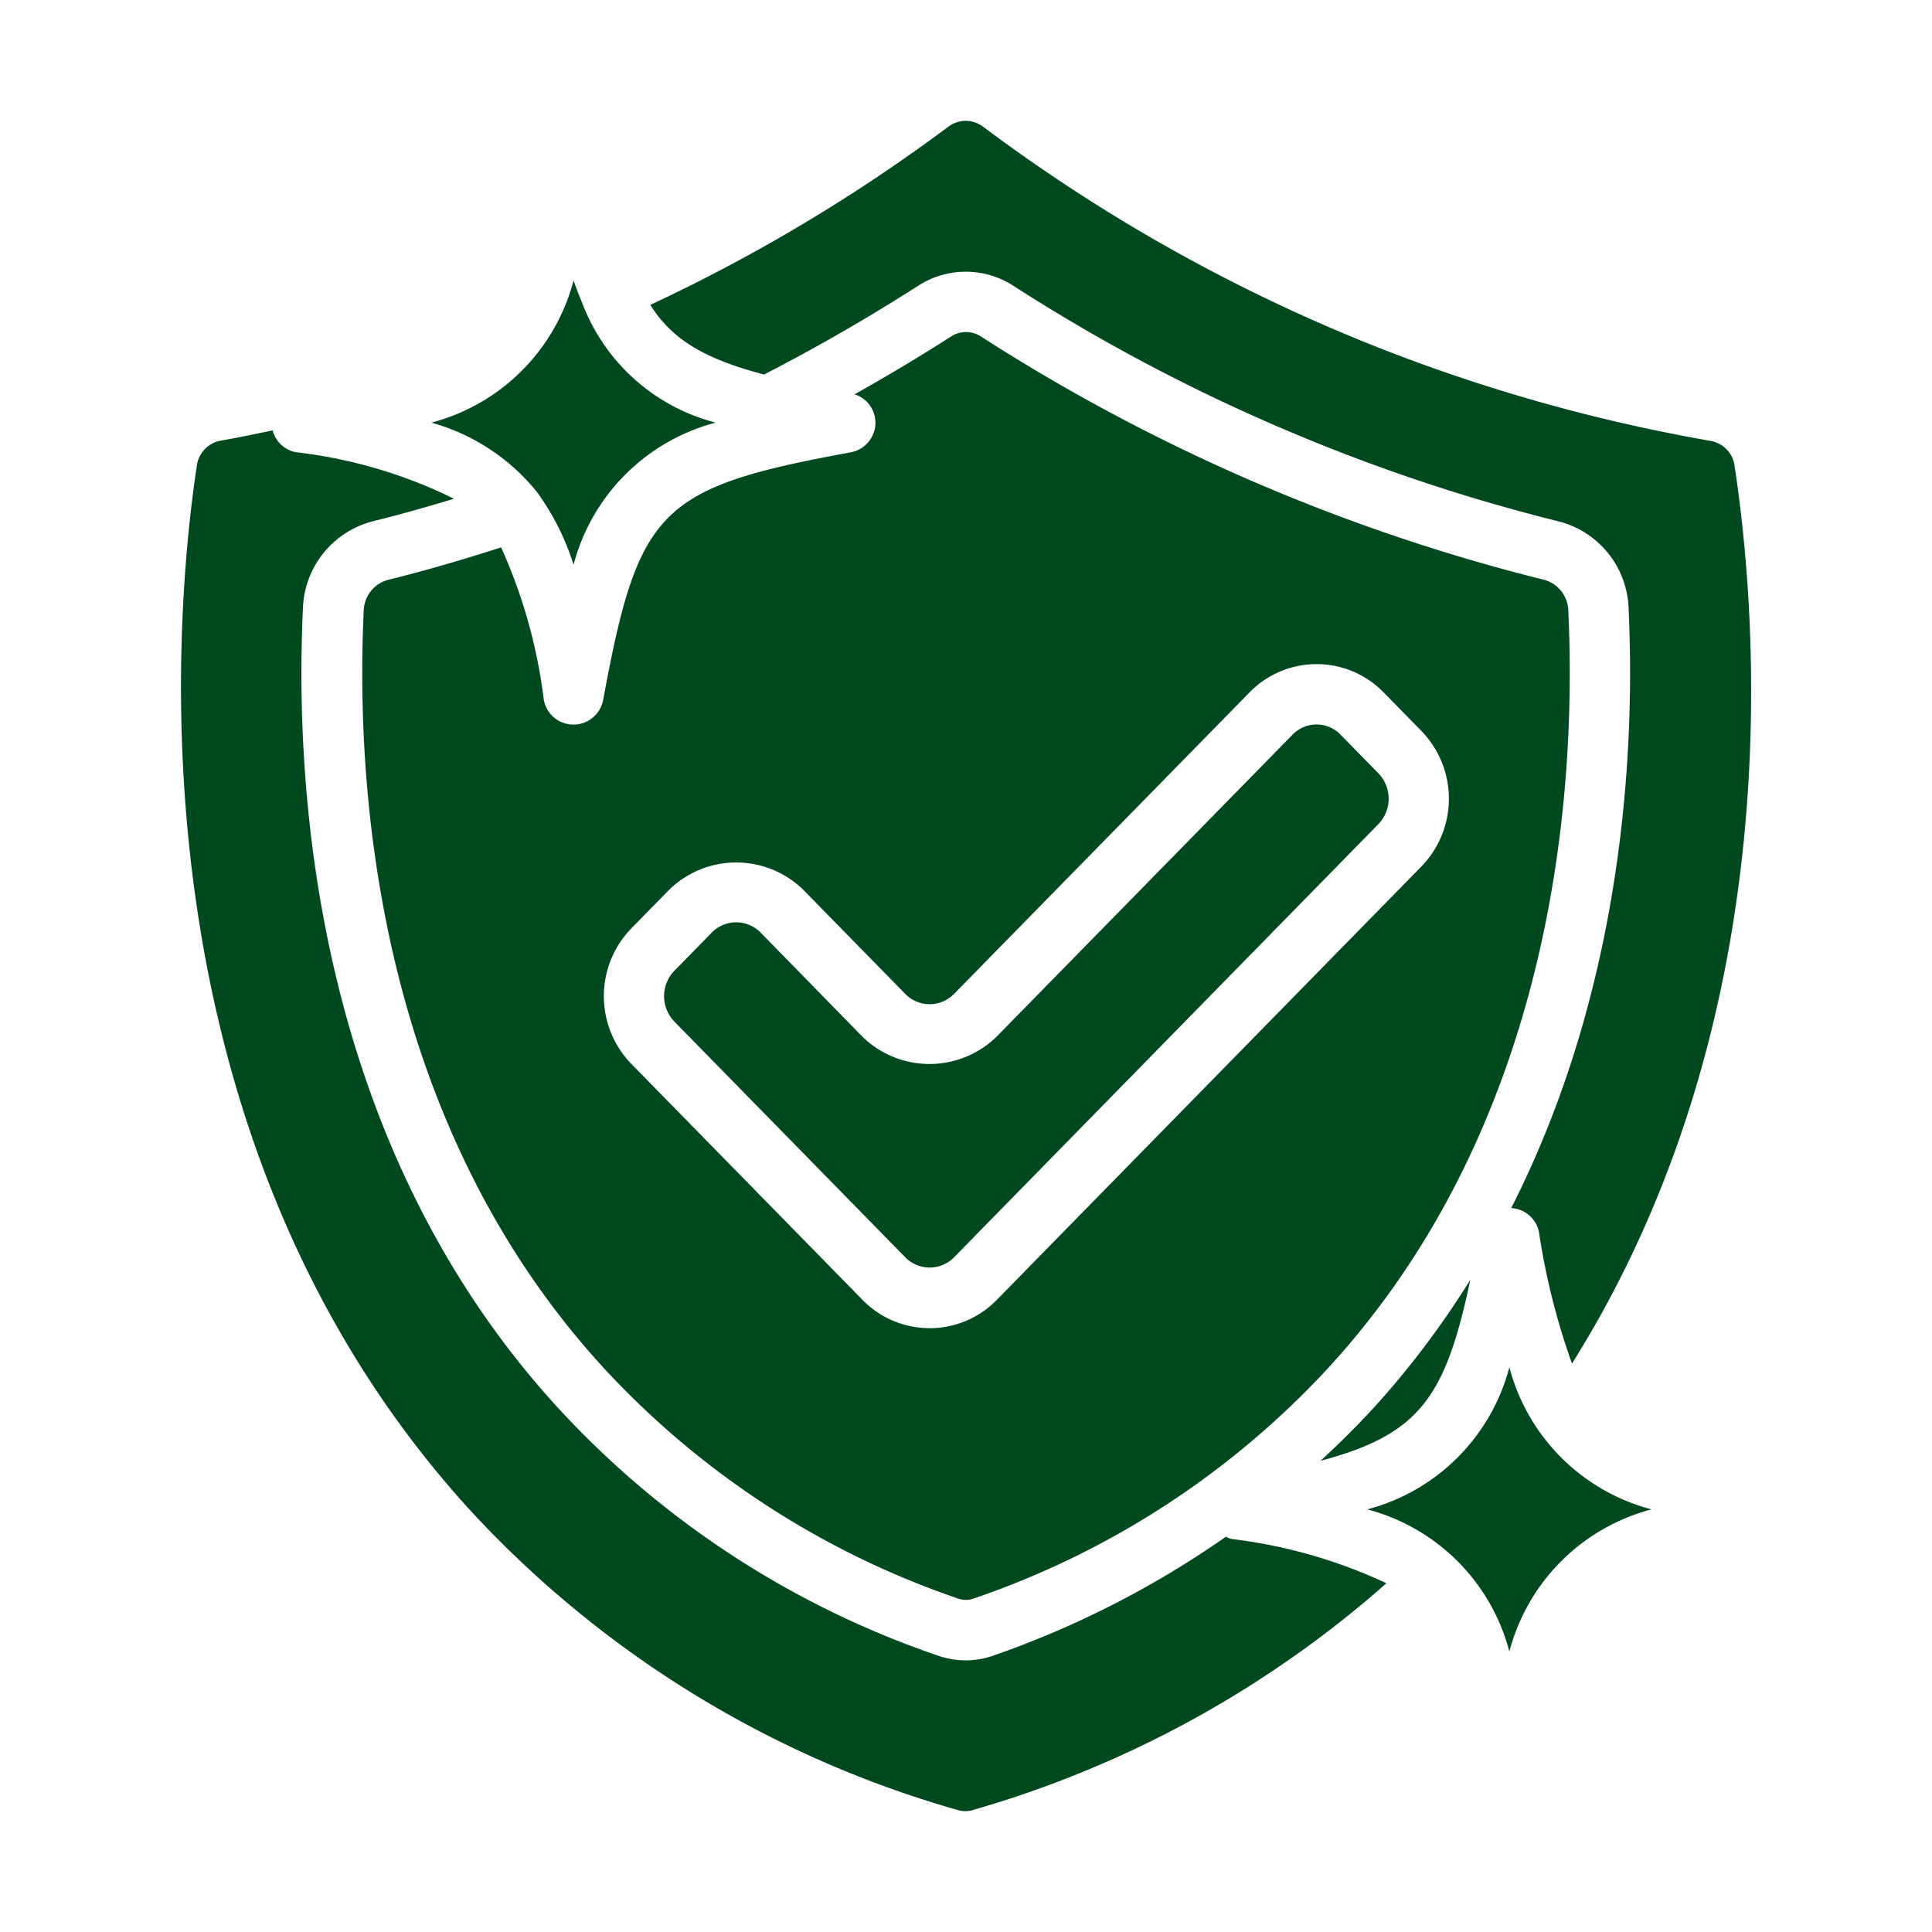<svg xmlns="http://www.w3.org/2000/svg" xmlns:xlink="http://www.w3.org/1999/xlink" width="512" height="512" x="0" y="0" viewBox="0 0 64 64" style="enable-background:new 0 0 512 512" xml:space="preserve" class=""><g><path d="M50 54.709A6.6 6.6 0 0 0 45.291 50 6.6 6.6 0 0 0 50 45.291 6.6 6.6 0 0 0 54.709 50 6.6 6.6 0 0 0 50 54.709zM19 9.291c.088.261.184.5.281.733 0 .007 0 .015.005.022l.008.011A6.451 6.451 0 0 0 23.709 14 6.6 6.6 0 0 0 19 18.709a8.318 8.318 0 0 0-1.221-2.421A6.854 6.854 0 0 0 14.291 14 6.6 6.6 0 0 0 19 9.291zM45.927 52.447a16.815 16.815 0 0 0-5.119-1.465.925.925 0 0 1-.2-.075 31.479 31.479 0 0 1-7.668 3.925 2.749 2.749 0 0 1-.949.169 2.808 2.808 0 0 1-.967-.173A30.455 30.455 0 0 1 18.5 46.654c-8.04-8.764-8.754-20.386-8.464-26.533a3.083 3.083 0 0 1 2.315-2.853c.91-.225 1.8-.479 2.689-.746a15.924 15.924 0 0 0-5.235-1.541.989.989 0 0 1-.773-.724c-.565.117-1.129.238-1.7.336a.973.973 0 0 0-.812.835c-.75 4.961-2.313 22.12 9.032 34.577a34.982 34.982 0 0 0 16.17 9.953.838.838 0 0 0 .51 0 35.446 35.446 0 0 0 13.695-7.511zM21.541 10.1c.747 1.184 1.85 1.8 3.769 2.307a62.583 62.583 0 0 0 5.1-2.937 2.9 2.9 0 0 1 3.163 0 60.236 60.236 0 0 0 10.6 5.421 59.966 59.966 0 0 0 7.457 2.38 3.081 3.081 0 0 1 2.318 2.848c.221 4.686-.151 12.542-3.887 19.9a.993.993 0 0 1 .921.807 23.027 23.027 0 0 0 1.092 4.344c7.158-11.4 6.183-24.49 5.387-29.733a.969.969 0 0 0-.8-.833 56.538 56.538 0 0 1-11.025-3.1A56.376 56.376 0 0 1 32.57 4.2a.953.953 0 0 0-1.159 0 56.425 56.425 0 0 1-9.87 5.9zM48.706 42.394a29.185 29.185 0 0 1-3.219 4.262 30.056 30.056 0 0 1-1.744 1.736c3.27-.871 4.14-2.092 4.963-5.998z" fill="#00491f" opacity="1" data-original="#000000" class=""></path><path d="M12.049 20.221c-.275 5.831.39 16.851 7.938 25.082a28.492 28.492 0 0 0 11.725 7.642.781.781 0 0 0 .565 0A28.5 28.5 0 0 0 44.013 45.3c7.549-8.231 8.214-19.251 7.938-25.088a1.085 1.085 0 0 0-.806-1.007 61.939 61.939 0 0 1-7.7-2.459A62.274 62.274 0 0 1 32.5 11.15a.908.908 0 0 0-1 0 62.184 62.184 0 0 1-3.192 1.912A.99.99 0 0 1 29 14a1 1 0 0 1-.819.984c-6.34 1.167-7.03 1.857-8.2 8.2a1 1 0 0 1-1.967 0 17.4 17.4 0 0 0-1.414-5.051c-1.222.393-2.472.76-3.744 1.076a1.086 1.086 0 0 0-.807 1.012zm8.862 10.536 1.252-1.278a3.179 3.179 0 0 1 4.45 0L30 32.937a1.13 1.13 0 0 0 1.592 0l9.8-10A3.094 3.094 0 0 1 43.613 22a3.09 3.09 0 0 1 2.224.939l1.252 1.278a3.222 3.222 0 0 1 0 4.483L33.021 43.059a3.106 3.106 0 0 1-4.45 0l-7.66-7.819a3.222 3.222 0 0 1 0-4.483z" fill="#00491f" opacity="1" data-original="#000000" class=""></path><path d="M30 41.662a1.132 1.132 0 0 0 1.592 0L45.66 27.3a1.209 1.209 0 0 0 0-1.684l-1.251-1.278a1.107 1.107 0 0 0-1.593 0l-9.8 10a3.18 3.18 0 0 1-4.45 0l-3.382-3.458a1.134 1.134 0 0 0-1.593 0l-1.251 1.278a1.209 1.209 0 0 0 0 1.684z" fill="#00491f" opacity="1" data-original="#000000" class=""></path></g></svg>